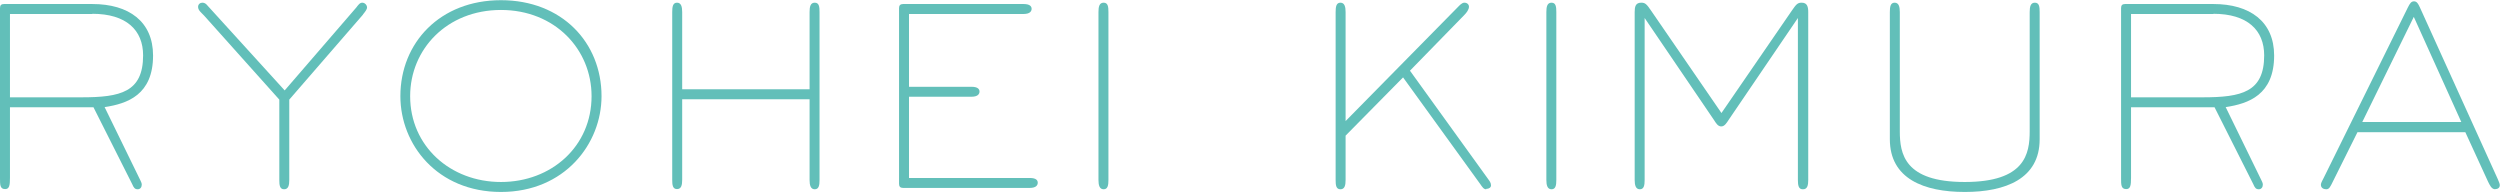 <?xml version="1.0" encoding="UTF-8"?>
<svg id="_イヤー_2" data-name="レイヤー 2" xmlns="http://www.w3.org/2000/svg" viewBox="0 0 130.5 10.02">
  <g id="_イヤー_1-2" data-name="レイヤー 1">
    <g id="text_kimura">
      <path d="M5.46,5.59l1.88,3.85c.03,.06,.06,.13,.06,.2,0,.13-.08,.24-.21,.24-.15,0-.21-.08-.29-.27l-2.02-4.01H.52v3.68c0,.39-.03,.59-.25,.59-.27,0-.27-.22-.27-.56V.42c0-.15,.07-.21,.21-.21H4.82c1.9,0,3.17,.91,3.17,2.69,0,2.05-1.34,2.51-2.52,2.69ZM4.82,.73H.52V5.08h3.74c2.03,0,3.21-.27,3.21-2.19,0-1.32-.88-2.17-2.65-2.17Z" style="fill: #62bfb9;"/>
      <path d="M18.95,.76l-3.85,4.44v4.19c0,.27-.04,.49-.27,.49s-.25-.22-.25-.49V5.2L10.65,.81c-.14-.15-.31-.27-.31-.45,0-.14,.11-.22,.22-.22,.2,0,.27,.17,.38,.27l3.92,4.31L18.6,.39c.1-.13,.18-.25,.31-.25,.14,0,.25,.13,.25,.25,0,.1-.11,.24-.21,.36Z" style="fill: #62bfb9;"/>
      <path d="M26.15,10.02c-3.33,0-5.25-2.48-5.25-5,0-2.79,2.07-5.01,5.25-5.01s5.25,2.21,5.25,5.01c0,2.48-1.92,5-5.25,5Zm0-9.5c-2.82,0-4.74,2.05-4.74,4.5,0,2.61,2.1,4.48,4.74,4.48s4.73-1.86,4.73-4.48c0-2.45-1.92-4.5-4.73-4.5Z" style="fill: #62bfb9;"/>
      <path d="M42.53,9.88c-.22,0-.27-.22-.27-.49V5.18h-6.65v4.2c0,.27-.04,.49-.27,.49s-.25-.22-.25-.49V.63c0-.27,.03-.49,.25-.49s.27,.22,.27,.49V4.66h6.65V.63c0-.27,.04-.49,.27-.49s.25,.22,.25,.49V9.39c0,.27-.03,.49-.25,.49Z" style="fill: #62bfb9;"/>
      <path d="M53.75,9.81h-6.61c-.14,0-.21-.07-.21-.21V.42c0-.14,.07-.21,.21-.21h6.29c.34,0,.42,.13,.42,.25s-.08,.27-.42,.27h-5.98v3.8h3.26c.34,0,.42,.13,.42,.25s-.08,.27-.42,.27h-3.26v4.24h6.3c.35,0,.42,.13,.42,.25s-.08,.27-.42,.27Z" style="fill: #62bfb9;"/>
      <path d="M57.61,9.88c-.22,0-.27-.22-.27-.49V.63c0-.27,.04-.49,.27-.49s.25,.22,.25,.49V9.39c0,.27-.03,.49-.25,.49Z" style="fill: #62bfb9;"/>
      <path d="M77.58,9.88c-.13,0-.2-.11-.31-.27l-4.03-5.57-3,3.04v2.31c0,.27-.04,.49-.27,.49s-.25-.22-.25-.49V.63c0-.27,.03-.49,.25-.49s.27,.22,.27,.49V6.32L76.09,.38c.1-.1,.22-.24,.35-.24,.15,0,.24,.1,.24,.21,0,.15-.13,.32-.24,.43l-2.84,2.91,4.09,5.67c.07,.1,.14,.18,.14,.32,0,.1-.1,.18-.25,.18Z" style="fill: #62bfb9;"/>
      <path d="M80.99,9.88c-.22,0-.27-.22-.27-.49V.63c0-.27,.04-.49,.27-.49s.25,.22,.25,.49V9.39c0,.27-.03,.49-.25,.49Z" style="fill: #62bfb9;"/>
      <path d="M94.1,9.88c-.22,0-.25-.22-.25-.49V.94l-3.61,5.31c-.11,.17-.22,.35-.39,.35-.18,0-.28-.18-.39-.35l-3.61-5.31V9.39c0,.27-.03,.49-.25,.49s-.27-.22-.27-.49V.63c0-.27,.04-.49,.34-.49,.21,0,.28,.07,.52,.42l3.67,5.34,3.67-5.34c.24-.35,.31-.42,.52-.42,.29,0,.34,.22,.34,.49V9.39c0,.27-.04,.49-.27,.49Z" style="fill: #62bfb9;"/>
      <path d="M102.56,10.02c-2.13,0-3.91-.69-3.91-2.75V.63c0-.27,.03-.49,.25-.49s.27,.22,.27,.49V6.85c0,1.18,.24,2.65,3.39,2.65s3.39-1.47,3.39-2.65V.63c0-.27,.04-.49,.27-.49s.25,.22,.25,.49V7.27c0,2.06-1.78,2.75-3.91,2.75Z" style="fill: #62bfb9;"/>
      <path d="M116.18,5.59l1.88,3.85c.03,.06,.06,.13,.06,.2,0,.13-.08,.24-.21,.24-.15,0-.21-.08-.29-.27l-2.02-4.01h-4.36v3.68c0,.39-.03,.59-.25,.59-.27,0-.27-.22-.27-.56V.42c0-.15,.07-.21,.21-.21h4.61c1.9,0,3.17,.91,3.17,2.69,0,2.05-1.34,2.51-2.52,2.69Zm-.64-4.86h-4.3V5.08h3.74c2.03,0,3.21-.27,3.21-2.19,0-1.32-.88-2.17-2.65-2.17Z" style="fill: #62bfb9;"/>
      <path d="M130.26,9.88c-.21,0-.29-.22-.38-.39l-1.19-2.59h-5.63l-1.36,2.73c-.06,.1-.11,.25-.27,.25-.14,0-.28-.07-.28-.24,0-.1,.1-.25,.15-.36L125.69,.39c.11-.22,.18-.32,.32-.32s.21,.1,.31,.32l4.06,8.95c.03,.08,.11,.24,.11,.32,0,.07-.03,.21-.24,.21ZM126,.88l-2.69,5.49h5.17l-2.48-5.49Z" style="fill: #62bfb9;"/>
    </g>
  </g>
</svg>